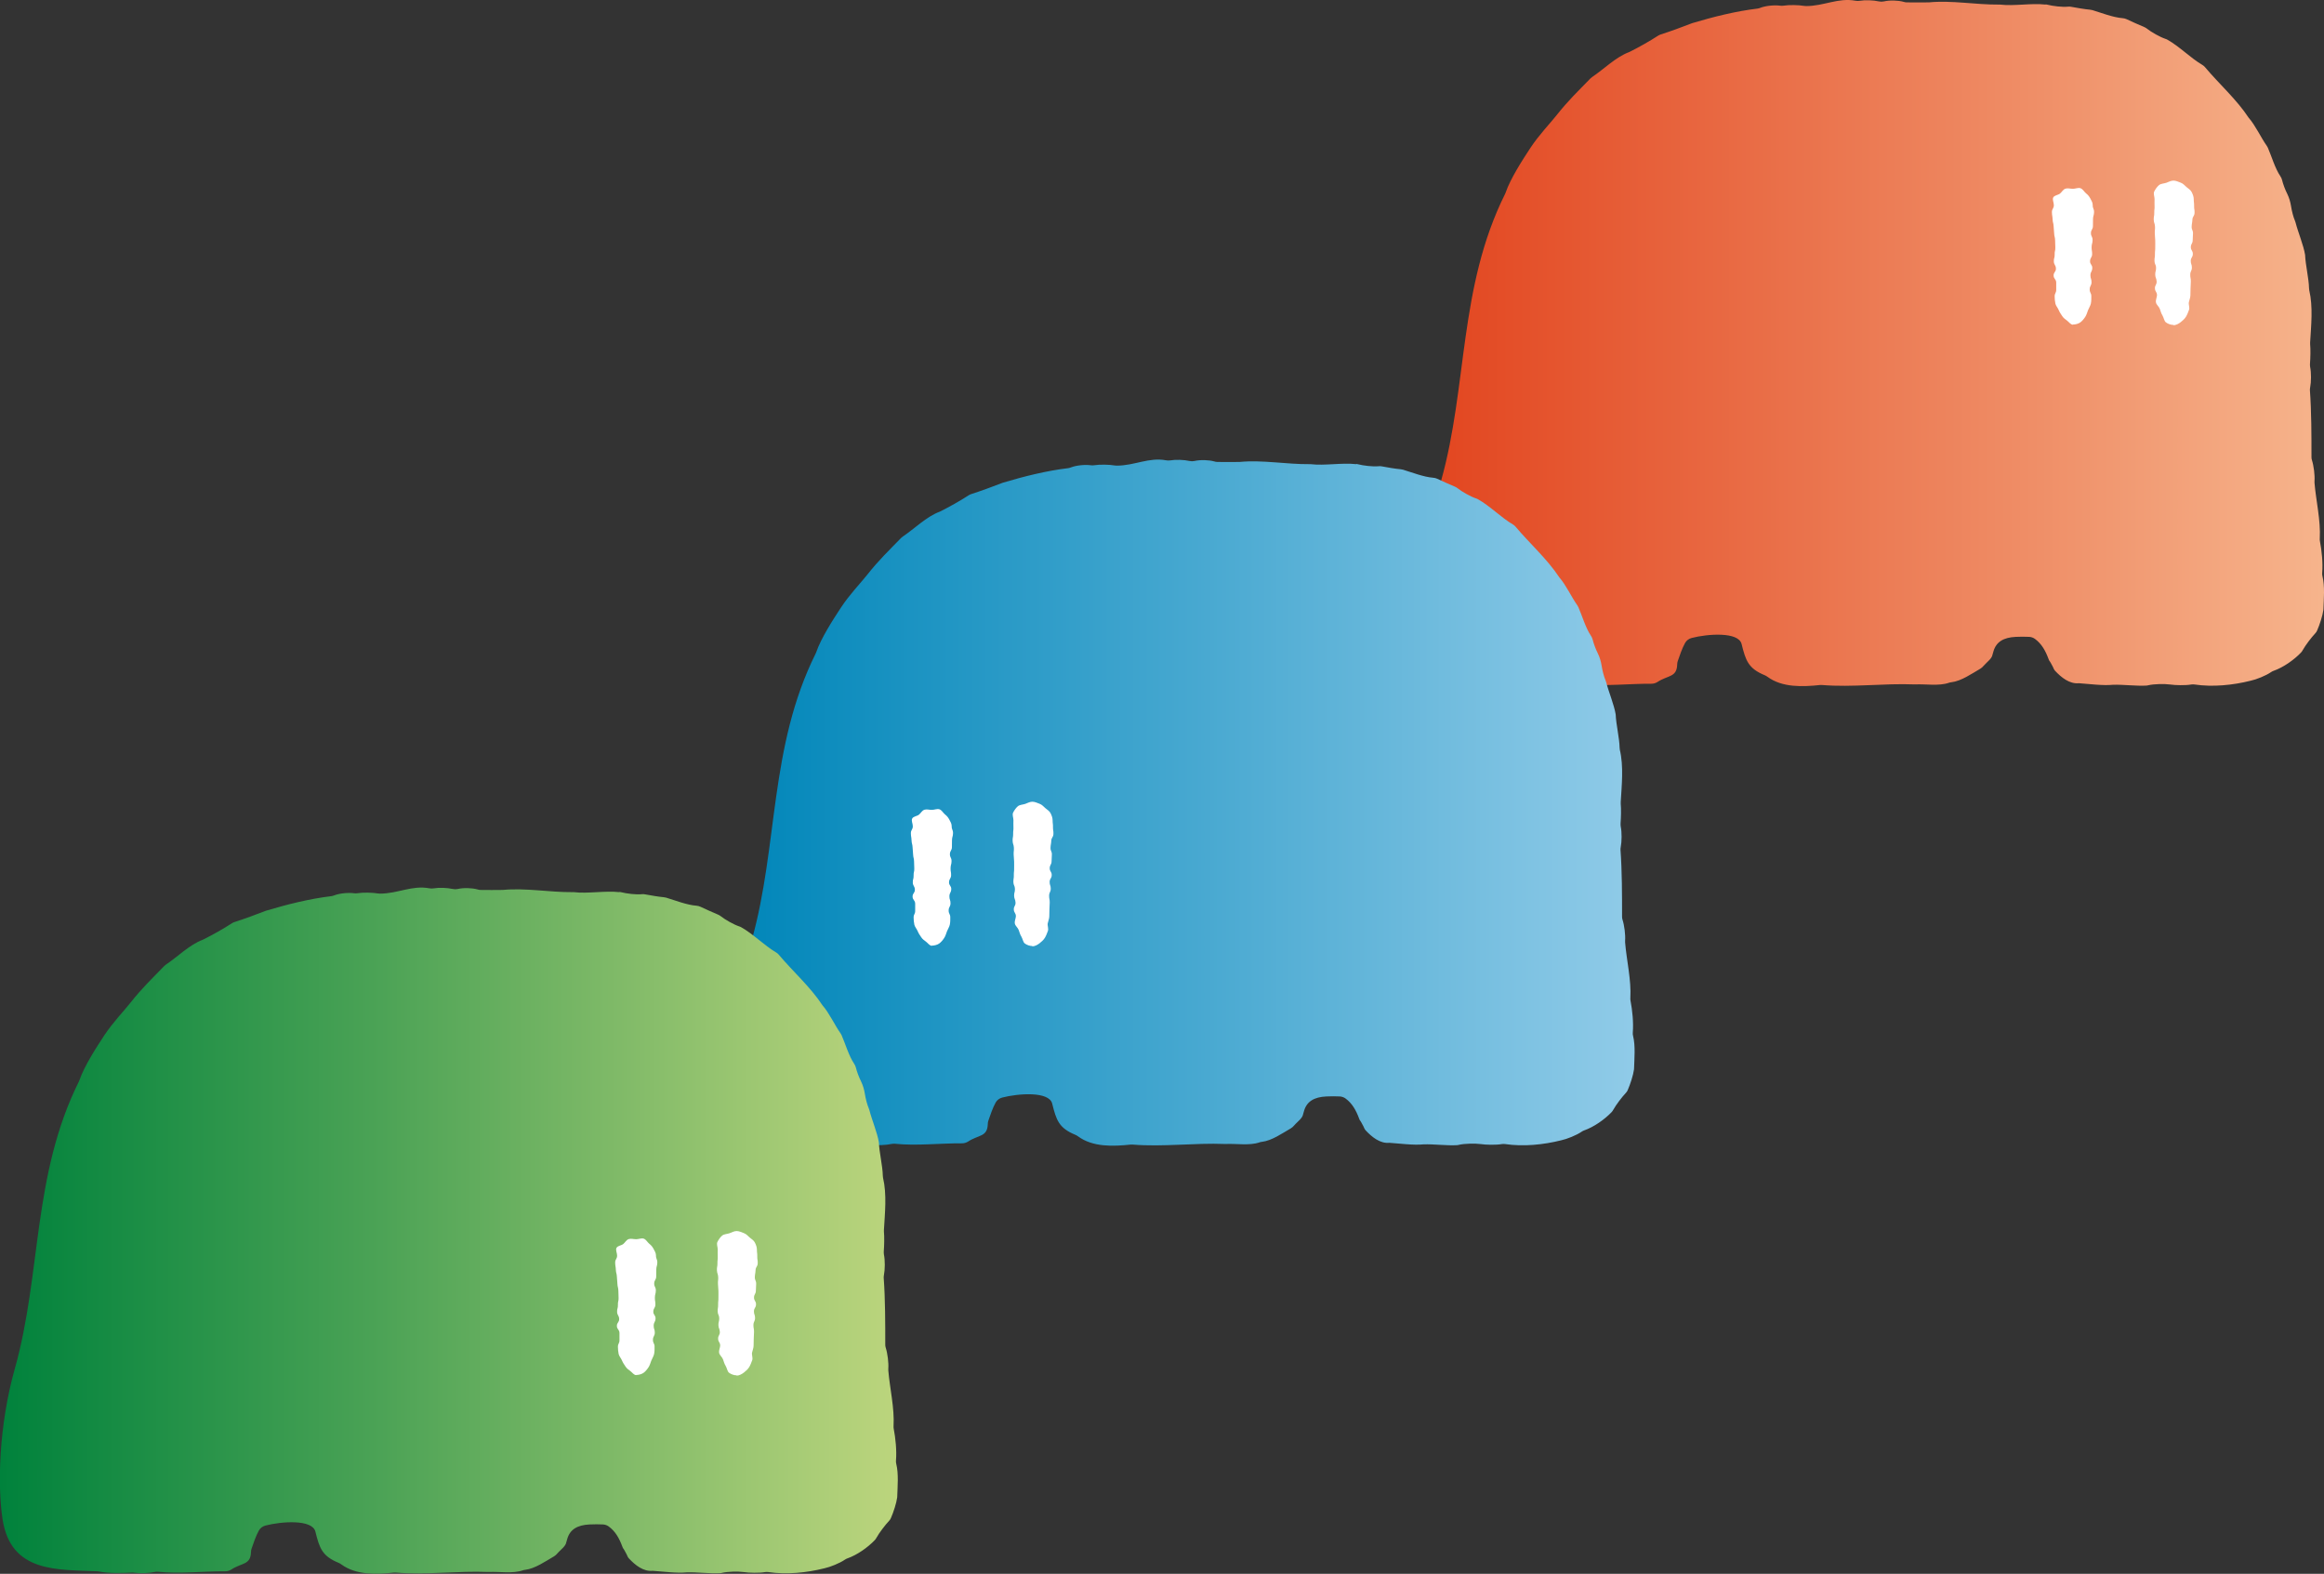 <svg fill="none" height="151" viewBox="0 0 223 151" width="223" xmlns="http://www.w3.org/2000/svg" xmlns:xlink="http://www.w3.org/1999/xlink"><rect x="0" y="0" width="223" height="151" fill="#333333" stroke="none"/><linearGradient id="a" gradientUnits="userSpaceOnUse" x1="136.854" x2="223.718" y1="32.918" y2="32.918"><stop offset="0" stop-color="#e2451f"/><stop offset=".67" stop-color="#ef8e67"/><stop offset=".99" stop-color="#f6b48c"/></linearGradient><linearGradient id="b" gradientUnits="userSpaceOnUse" x1="70.697" x2="157.561" y1="77.012" y2="77.012"><stop offset="0" stop-color="#0086b9"/><stop offset=".52" stop-color="#49a9d1"/><stop offset=".99" stop-color="#90cbe8"/></linearGradient><linearGradient id="c" gradientUnits="userSpaceOnUse" x1="0" x2="86.864" y1="118.075" y2="118.075"><stop offset="0" stop-color="#00823c"/><stop offset=".41" stop-color="#4aa255"/><stop offset=".99" stop-color="#bcd57d"/></linearGradient><clipPath id="d"><path d="m0 0h223v151h-223z"/></clipPath><g clip-path="url(#d)"><path d="m196.281.439c-1.385-.156-3.005.163-4.384 0-.035 0-.071 0-.107 0-2.181.021-4.526-.425-6.693-.212-.015 0-.029 0-.05 0-.533.014-1.507.007-2.096 0-.093 0-.192-.021-.285-.05-.54-.149-1.336-.17-1.897-.042-.156.035-.32.035-.476 0-.547-.12-1.322-.149-1.855-.057-.128.021-.263.014-.39-.007-1.663-.312-3.028.51-4.74.51-.064 0-.121-.007-.185-.014-.54-.092-1.442-.113-2.004-.021-.078.014-.206.014-.284 0-.561-.078-1.4 0-1.926.205-.085.035-.17.057-.256.071-2.089.248-4.256.793-6.267 1.395-.028.007-.05.014-.078.028-.874.34-2.047.772-2.956 1.062-.086.028-.164.064-.242.113-.803.524-1.89 1.133-2.729 1.551-.028.014-.049.021-.078.035-1.265.475-2.402 1.629-3.524 2.38-.064.042-.121.092-.171.142-1.194 1.232-2.146 2.132-3.233 3.513-.597.758-1.677 1.87-2.516 3.137-.774 1.176-1.925 2.96-2.387 4.306-.014.035-.029.071-.043.106-4.491 9.023-3.588 18.435-6.154 27.564-1.556 5.531-1.662 11.261-1.179 14.441.796 5.205 5.315 4.823 9.138 5.007.05 0 .1.007.149.021.938.191 2.196.142 3.155.099.064 0 .128 0 .199.014.54.078 1.443.043 1.99-.078.099-.021.199-.021.306-.014 2.003.212 4.391-.057 6.423-.043.214 0 .412-.057.59-.17 1.016-.666 1.855-.425 1.89-1.685 0-.113.022-.22.057-.326.171-.496.412-1.218.697-1.728.135-.241.362-.411.632-.482 1.521-.397 4.505-.623 4.797.588.39 1.579.639 2.337 2.224 2.989.085.035.17.085.248.142 1.429 1.055 3.383.97 5.067.793h.171c2.92.241 5.961-.177 8.889-.057h.064c.974-.05 2.267.177 3.226-.156.071-.028.149-.043.228-.05.959-.113 1.961-.822 2.792-1.303.121-.071.213-.163.299-.262.27-.304.255-.241.568-.574.085-.092.178-.198.256-.368l.135-.468c.263-.899.959-1.324 2.139-1.381.448-.021.874-.021 1.3 0 .192.014.377.078.533.191.64.46 1.016 1.14 1.301 1.905.106.29.085.142.227.411.121.227.05.078.192.354.099.184.085.248.227.404.59.63 1.386 1.275 2.274 1.183.974.064 2.295.248 3.276.149.952-.035 2.224.135 3.191.078.064 0 .12-.014.177-.028.569-.135 1.571-.149 2.097-.078.511.078 1.485.099 2.06 0 .1-.014.199-.014.299 0 1.748.262 3.688.064 5.379-.361.54-.113 1.464-.481 1.968-.829.071-.05.15-.092.235-.12.931-.326 1.954-1.041 2.636-1.756.064-.064.114-.142.156-.22.278-.496.825-1.211 1.216-1.629.078-.078.135-.17.177-.276.242-.545.526-1.424.597-1.962 0-.035 0-.064.007-.099.029-.942.142-2.174-.092-3.116-.029-.113-.043-.234-.029-.347.079-.942-.042-2.132-.22-3.045-.014-.078-.021-.156-.014-.234.099-1.756-.362-3.626-.505-5.354 0-.057 0-.113 0-.17.043-.559-.071-1.466-.248-2.011-.036-.099-.043-.198-.043-.304 0-2.089 0-4.32-.149-6.395 0-.085 0-.177.021-.262.107-.545.114-1.431 0-1.976-.014-.085-.021-.22-.014-.304.043-.538.064-1.388.014-1.884 0-.057-.007-.106 0-.163.093-1.615.291-3.414-.085-5.007-.014-.064-.021-.128-.021-.191-.022-.977-.342-2.238-.377-3.201-.156-.949-.668-2.146-.91-3.088-.014-.057-.035-.113-.056-.17-.157-.354-.306-.928-.384-1.423-.064-.404-.178-.793-.355-1.161-.214-.425-.413-.956-.505-1.346-.028-.128-.092-.248-.163-.361-.519-.765-.839-1.905-1.201-2.734-.029-.064-.064-.12-.1-.177-.561-.793-1.101-1.976-1.734-2.691-1.158-1.763-2.849-3.258-4.199-4.865-.079-.092-.164-.163-.263-.22-1.13-.666-2.203-1.778-3.347-2.415-.057-.035-.121-.057-.185-.078-.512-.17-1.357-.644-1.791-.992-.078-.057-.156-.106-.248-.142-.476-.191-1.215-.538-1.699-.758-.113-.057-.241-.078-.369-.092-.924-.071-2.033-.51-2.899-.772-.072-.021-.15-.035-.228-.042-.497-.042-1.286-.177-1.805-.276-.099-.021-.206-.028-.305-.014-.555.057-1.478-.057-1.99-.191-.05-.014-.099-.021-.149-.028z" fill="url(#a)"/><path d="m208.554 31.176c-.235 0-.533-.099-.725-.248-.171-.135-.199-.446-.327-.659-.121-.191-.178-.411-.256-.63-.078-.22-.327-.397-.369-.616-.05-.248.099-.51.099-.708-.007-.326-.192-.326-.199-.652-.007-.326.178-.333.163-.659-.014-.326-.127-.326-.135-.652-.007-.326.086-.333.079-.659s-.143-.326-.15-.652.05-.333.043-.659.036-.333.028-.659c-.007-.326.015-.333 0-.659-.014-.326-.028-.326-.042-.659-.014-.333.035-.333.021-.659s-.106-.326-.121-.659c-.014-.333.057-.333.05-.666s.043-.333.028-.666c-.014-.333 0-.333 0-.659 0-.248-.135-.517-.028-.729.107-.212.263-.446.448-.602s.469-.149.703-.227c.221-.078.441-.212.69-.212.248 0 .476.12.696.198.234.085.377.262.554.418.178.156.391.269.498.482.106.212.199.439.199.68 0 .326.042.326.035.659-.007.333.057.326.043.659s-.192.326-.206.652c-.015.326-.057.326-.071.659-.015.333.135.333.128.659-.008.326-.022.326-.029.659s-.17.326-.178.652c-.007.326.199.333.192.666s-.192.326-.199.652.114.333.107.659-.149.326-.156.659c-.008.333.064.333.056.666-.007.333-.021.333-.028.666-.007.333 0 .333-.014.666 0 .198-.093.418-.149.666-.043.22.099.503.014.729-.085.227-.171.468-.292.659-.127.212-.341.39-.511.524-.192.149-.455.29-.689.29z" fill="#fff"/><path d="m198.918 31.154c-.235 0-.384-.255-.569-.39-.17-.128-.341-.241-.469-.439-.12-.184-.248-.361-.334-.574-.085-.212-.27-.404-.319-.616-.05-.241-.071-.489-.071-.687-.008-.333.163-.34.149-.673s.014-.333 0-.673-.242-.333-.249-.666c-.007-.333.235-.347.22-.68-.014-.333-.184-.333-.199-.666-.014-.333.093-.34.079-.68-.015-.34.078-.34.063-.68-.014-.34-.014-.34-.021-.673-.007-.333-.078-.333-.092-.673-.014-.34-.036-.34-.05-.673-.014-.333-.085-.333-.099-.673-.015-.34-.057-.34-.064-.68-.008-.34.191-.347.184-.687 0-.241-.163-.524-.056-.73.106-.205.454-.22.646-.368.178-.142.291-.397.526-.474.213-.071.462.014.711.014.248 0 .504-.128.724-.057.235.078.356.347.533.489.192.149.313.304.42.503.106.198.227.39.227.63-.007.333.135.34.128.673-.007.333-.092.333-.1.666-.007.333 0 .34-.007.673-.007.333-.184.333-.192.666-.007.333.164.34.157.68-.007.34-.085.333-.093.673-.007.34.057.34.05.673-.007.333-.185.333-.199.666-.014.333.228.34.213.68-.014.34-.17.333-.177.673-.007.34.113.34.106.68-.007.34-.17.333-.177.673-.007.34.163.347.156.68 0 .191.007.446-.043.687-.042.212-.184.425-.27.637-.085.212-.142.46-.27.644-.128.198-.305.411-.476.531-.185.135-.476.205-.703.205z" fill="#fff"/><path d="m130.132 44.533c-1.386-.156-3.006.163-4.385 0-.035 0-.071 0-.106 0-2.182.021-4.527-.425-6.694-.212-.014 0-.028 0-.05 0-.533.014-1.506.007-2.096 0-.092 0-.192-.021-.284-.05-.54-.149-1.336-.17-1.897-.043-.157.035-.32.035-.477 0-.547-.12-1.321-.149-1.854-.057-.128.021-.263.014-.391-.007-1.663-.312-3.027.51-4.74.51-.064 0-.121-.007-.185-.014-.54-.092-1.442-.113-2.003-.021-.079.014-.206.014-.285 0-.561-.078-1.4 0-1.925.205-.086.035-.171.057-.256.071-2.089.248-4.257.793-6.268 1.395-.028.007-.05.014-.078.028-.874.34-2.047.772-2.956 1.062-.085.028-.164.064-.242.113-.803.524-1.89 1.133-2.729 1.551-.028.014-.05.021-.078.035-1.265.474-2.402 1.629-3.525 2.38-.064.043-.121.092-.171.142-1.194 1.232-2.146 2.132-3.233 3.513-.597.758-1.677 1.87-2.515 3.137-.775 1.176-1.926 2.96-2.388 4.306-.014.035-.028.071-.043.106-4.491 9.023-3.588 18.435-6.154 27.564-1.556 5.531-1.663 11.261-1.18 14.44.796 5.206 5.315 4.823 9.138 5.008.05 0 .1.007.149.021.938.191 2.196.141 3.155.099.064 0 .128 0 .199.014.54.078 1.442.043 1.99-.078.099-.021.199-.021.305-.014 2.004.213 4.391-.057 6.424-.042.213 0 .412-.057.59-.17 1.016-.666 1.855-.425 1.89-1.686 0-.113.021-.22.057-.326.171-.496.412-1.218.696-1.728.135-.241.362-.411.632-.481 1.521-.397 4.506-.624 4.797.587.391 1.58.639 2.338 2.224 2.989.085.036.171.085.249.142 1.428 1.055 3.382.97 5.066.793h.171c2.92.241 5.962-.177 8.889-.057h.064c.974-.049 2.267.177 3.227-.155.071-.029.149-.043.227-.05.959-.113 1.961-.822 2.793-1.303.12-.071.213-.163.298-.262.27-.305.256-.241.569-.574.085-.092.177-.198.255-.368l.135-.468c.263-.899.96-1.324 2.139-1.381.448-.021.874-.021 1.301 0 .192.015.376.078.533.192.639.46 1.016 1.14 1.3 1.905.107.29.085.141.227.41.121.227.05.078.192.355.1.184.086.247.228.403.589.631 1.385 1.275 2.274 1.183.973.064 2.295.248 3.275.149.953-.036 2.225.134 3.191.078.064 0 .121-.015.178-.029.568-.134 1.57-.148 2.096-.078.512.078 1.485.1 2.061 0 .099-.014.199-.014.298 0 1.748.262 3.688.064 5.379-.361.54-.113 1.464-.481 1.969-.828.071-.05.149-.092.234-.121.931-.326 1.954-1.041 2.637-1.756.063-.064.113-.142.156-.22.277-.496.824-1.211 1.215-1.629.078-.078.135-.17.178-.276.241-.545.525-1.423.597-1.962 0-.035 0-.063.007-.099.028-.942.142-2.174-.093-3.116-.028-.113-.042-.234-.028-.347.078-.942-.043-2.132-.22-3.045-.015-.078-.022-.156-.015-.234.1-1.756-.362-3.626-.504-5.354 0-.057 0-.113 0-.17.042-.559-.071-1.466-.249-2.011-.035-.099-.043-.198-.043-.304 0-2.089 0-4.32-.149-6.395 0-.085 0-.177.022-.262.106-.545.113-1.431 0-1.976-.015-.085-.022-.22-.015-.304.043-.538.064-1.388.015-1.884 0-.057-.008-.106 0-.163.092-1.615.291-3.414-.086-5.007-.014-.064-.021-.128-.021-.191-.021-.977-.341-2.238-.377-3.201-.156-.949-.668-2.146-.909-3.088-.014-.057-.036-.113-.057-.17-.156-.354-.306-.928-.384-1.424-.064-.404-.177-.793-.355-1.161-.213-.425-.412-.956-.505-1.346-.028-.128-.092-.248-.163-.361-.519-.765-.839-1.905-1.201-2.734-.028-.064-.064-.12-.099-.177-.562-.793-1.102-1.976-1.734-2.691-1.159-1.764-2.85-3.258-4.2-4.865-.078-.092-.163-.163-.263-.22-1.13-.666-2.203-1.778-3.347-2.415-.057-.035-.121-.057-.185-.078-.511-.17-1.357-.644-1.79-.992-.078-.057-.157-.106-.249-.142-.476-.191-1.215-.538-1.698-.758-.114-.057-.242-.078-.37-.092-.924-.071-2.032-.51-2.899-.772-.071-.021-.149-.035-.227-.043-.498-.042-1.287-.177-1.805-.276-.1-.021-.206-.028-.306-.014-.554.057-1.478-.057-1.99-.191-.049-.014-.099-.021-.149-.028z" fill="url(#b)"/><path d="m99.057 90.766c-.234 0-.533-.099-.725-.248-.171-.135-.199-.446-.327-.659-.121-.191-.178-.411-.256-.63-.078-.22-.327-.397-.369-.616-.05-.248.1-.51.1-.708-.007-.326-.192-.326-.199-.651s.178-.333.164-.659c-.014-.326-.128-.326-.135-.651-.007-.326.085-.333.078-.659s-.142-.326-.149-.651c-.007-.326.05-.333.043-.659s.036-.333.028-.659c-.007-.326.014-.333 0-.659-.014-.326-.028-.326-.043-.659-.014-.333.035-.333.021-.659s-.107-.326-.121-.659c-.014-.333.057-.333.05-.666-.007-.333.043-.333.028-.666-.014-.333 0-.333 0-.659 0-.248-.135-.517-.028-.73s.263-.446.448-.602c.185-.156.469-.149.704-.227.22-.078.441-.212.689-.212s.476.12.696.198c.234.085.376.262.554.418s.391.269.497.482c.107.212.199.439.199.68 0 .326.043.326.036.659s.057.326.043.659c-.015.333-.192.326-.206.651-.015.326-.057.326-.072.659-.014.333.135.333.128.659s-.021.326-.028.659c-.007.333-.171.326-.178.651s.199.333.192.666c-.007.333-.192.326-.199.652s.114.333.107.659c-.007.326-.149.326-.157.659-.007.333.064.333.057.666-.007.333-.021.333-.028.666-.007.333 0 .333-.014.666 0 .198-.093.418-.15.666-.042.22.1.503.015.73-.086.227-.171.467-.292.659-.128.212-.341.39-.511.524-.192.149-.455.29-.689.29z" fill="#fff"/><path d="m89.429 90.744c-.234 0-.384-.255-.568-.39-.171-.128-.341-.241-.469-.439-.121-.184-.249-.361-.334-.574-.085-.212-.27-.404-.32-.616-.05-.241-.071-.489-.071-.687-.007-.333.163-.34.149-.673-.014-.333.014-.333 0-.673-.014-.34-.242-.333-.249-.666-.007-.333.234-.347.22-.68-.014-.333-.185-.333-.199-.666s.092-.34.078-.68c-.014-.34.078-.34.064-.68-.014-.34-.014-.34-.021-.673s-.078-.333-.092-.673c-.014-.34-.035-.34-.05-.673-.014-.333-.085-.333-.1-.673-.014-.34-.057-.34-.064-.68-.007-.34.192-.347.185-.687 0-.241-.164-.524-.057-.73s.455-.22.647-.368c.178-.142.291-.397.526-.475.213-.071.462.014.711.014s.504-.128.725-.057c.234.078.355.347.533.489.192.149.313.305.419.503s.227.39.227.63c-.007.333.135.34.128.673s-.092.333-.099.666c-.007.333-0.0.34-.007.673-.007.333-.185.333-.192.666-.007.333.163.34.156.68-.007.34-.085.333-.092.673-.007.34.057.34.05.673-.007.333-.185.333-.199.666s.227.34.213.68c-.014.34-.171.333-.178.673-.007.34.114.34.107.68-.007.34-.171.333-.178.673-.007.34.163.347.156.68 0 .191.007.446-.043.687-.043.212-.185.425-.27.637-.085.212-.142.46-.27.644-.128.198-.305.411-.476.531-.185.135-.476.205-.704.205z" fill="#fff"/><path d="m59.434 85.596c-1.386-.156-3.006.163-4.384 0-.036 0-.071 0-.107 0-2.182.021-4.527-.425-6.694-.212-.014 0-.028 0-.05 0-.533.014-1.506.007-2.096 0-.092 0-.192-.021-.284-.05-.54-.149-1.336-.17-1.897-.043-.156.035-.32.035-.476 0-.547-.12-1.322-.149-1.855-.057-.128.021-.263.014-.391-.007-1.663-.312-3.027.51-4.74.51-.064 0-.121-.007-.185-.014-.54-.092-1.443-.113-2.004-.021-.078.014-.206.014-.284 0-.561-.078-1.4 0-1.926.205-.085.035-.171.057-.256.071-2.089.248-4.256.793-6.268 1.395-.028.007-.05.014-.078.028-.874.34-2.046.772-2.956 1.062-.085.028-.164.064-.242.113-.803.524-1.89 1.133-2.729 1.551-.029.014-.05.021-.078.035-1.265.474-2.402 1.629-3.525 2.38-.064.043-.121.092-.171.142-1.194 1.232-2.146 2.132-3.233 3.513-.597.758-1.677 1.87-2.516 3.137-.775 1.176-1.926 2.96-2.388 4.306-.014.035-.028.071-.043.106-4.491 9.023-3.589 18.435-6.154 27.564-1.556 5.532-1.663 11.261-1.18 14.441.796 5.205 5.315 4.823 9.138 5.007.05 0 .099.007.149.021.938.192 2.196.142 3.155.099.064 0 .128 0 .199.015.54.078 1.442.042 1.99-.078.1-.022.199-.022.306-.014 2.004.212 4.391-.057 6.424-.043.213 0 .412-.057.59-.17 1.016-.666 1.855-.425 1.89-1.685 0-.114.021-.22.057-.326.171-.496.412-1.218.696-1.728.135-.241.362-.411.632-.482 1.521-.397 4.505-.623 4.796.588.391 1.579.639 2.337 2.224 2.989.085.035.171.085.249.141 1.428 1.056 3.382.971 5.066.793h.171c2.921.241 5.962-.177 8.89-.056h.064c.974-.05 2.267.177 3.226-.156.071-.028.149-.042.227-.05.959-.113 1.961-.821 2.793-1.303.121-.071.213-.163.298-.262.27-.304.256-.241.569-.573.085-.092.178-.199.256-.369l.135-.467c.263-.9.959-1.324 2.139-1.381.448-.021.874-.021 1.3 0 .192.014.377.078.533.191.639.46 1.016 1.14 1.3 1.905.107.291.085.142.227.411.121.227.05.078.192.354.1.184.085.248.227.404.59.63 1.386 1.275 2.274 1.183.974.063 2.295.247 3.276.148.952-.035 2.224.135 3.191.078.064 0 .121-.014.178-.028.569-.135 1.571-.149 2.096-.078.512.078 1.485.099 2.061 0 .1-.014.199-.014.298 0 1.748.262 3.688.064 5.379-.361.54-.114 1.464-.482 1.968-.829.071-.049.149-.092.234-.12.931-.326 1.954-1.041 2.636-1.757.064-.063.114-.141.156-.219.277-.496.824-1.211 1.215-1.629.078-.078.135-.17.178-.276.242-.546.526-1.424.597-1.962 0-.036 0-.064.007-.099.028-.942.142-2.175-.092-3.116-.028-.114-.043-.234-.028-.348.078-.941-.043-2.131-.22-3.045-.014-.078-.021-.156-.014-.234.1-1.756-.362-3.626-.504-5.354 0-.056 0-.113 0-.17.043-.559-.071-1.466-.249-2.011-.035-.099-.043-.198-.043-.305 0-2.089 0-4.32-.149-6.395 0-.085 0-.177.021-.262.107-.545.114-1.43 0-1.976-.014-.085-.021-.219-.014-.304.043-.539.064-1.388.014-1.884 0-.057-.007-.106 0-.163.092-1.615.291-3.414-.085-5.007-.014-.064-.021-.128-.021-.191-.021-.978-.341-2.238-.377-3.202-.156-.949-.668-2.146-.909-3.087-.014-.057-.036-.114-.057-.17-.156-.355-.305-.928-.384-1.424-.064-.404-.178-.793-.355-1.161-.213-.425-.412-.957-.504-1.346-.029-.128-.092-.248-.164-.361-.519-.765-.839-1.905-1.201-2.734-.028-.064-.064-.12-.1-.177-.561-.793-1.101-1.976-1.734-2.691-1.158-1.764-2.849-3.258-4.2-4.865-.078-.092-.163-.163-.263-.22-1.13-.666-2.203-1.778-3.347-2.415-.057-.035-.121-.057-.185-.078-.512-.17-1.357-.644-1.791-.992-.078-.057-.156-.106-.249-.142-.476-.191-1.215-.538-1.698-.758-.114-.057-.242-.078-.369-.092-.924-.071-2.032-.51-2.899-.772-.071-.021-.149-.035-.227-.043-.497-.042-1.286-.177-1.805-.276-.1-.021-.206-.028-.305-.014-.554.057-1.478-.057-1.99-.191-.05-.014-.1-.021-.149-.028z" fill="url(#c)"/><g fill="#fff"><path d="m70.683 131.956c-.234 0-.533-.099-.725-.248-.171-.134-.199-.446-.327-.658-.121-.192-.178-.411-.256-.631-.078-.219-.327-.396-.369-.616-.05-.248.1-.51.1-.708-.007-.326-.192-.326-.199-.652-.007-.325.178-.333.164-.658-.014-.326-.128-.326-.135-.652-.007-.326.085-.333.078-.659-.007-.325-.142-.325-.149-.651s.05-.333.043-.659.036-.333.028-.658c-.007-.326.014-.333 0-.659-.014-.326-.028-.326-.043-.659s.035-.333.021-.658c-.014-.326-.107-.326-.121-.659s.057-.333.05-.666.043-.333.028-.665c-.014-.333 0-.333 0-.659 0-.248-.135-.517-.028-.73.107-.212.263-.446.448-.602.185-.155.469-.148.704-.226.22-.078.441-.213.689-.213s.476.121.696.199c.234.085.377.262.554.418.178.155.391.269.497.481.107.213.199.439.199.68 0 .326.043.326.035.659s.057.325.043.658-.192.326-.206.652c-.014.326-.057.326-.071.658-.014.333.135.333.128.659s-.021.326-.028.659-.171.326-.178.651c-.007.326.199.333.192.666s-.192.326-.199.652c-.007.325.114.333.107.658-.007.326-.149.326-.156.659s.064.333.057.666-.021.333-.028.665c-.007.333 0 .333-.014.666 0 .198-.092.418-.149.666-.043.219.099.503.014.729-.085.227-.171.468-.291.659-.128.212-.341.389-.512.524-.192.149-.455.29-.689.29z"/><path d="m61.055 131.935c-.234 0-.384-.255-.568-.39-.171-.127-.341-.241-.469-.439-.121-.184-.249-.361-.334-.573-.085-.213-.27-.404-.32-.617-.05-.24-.071-.488-.071-.687-.007-.332.164-.34.149-.672-.014-.333.014-.333 0-.673s-.242-.333-.249-.666.234-.347.22-.68c-.014-.333-.185-.333-.199-.666-.014-.332.092-.34.078-.679-.014-.34.078-.34.064-.68s-.014-.34-.021-.673-.078-.333-.092-.673-.035-.34-.05-.673c-.014-.333-.085-.333-.1-.673s-.057-.34-.064-.679c-.007-.34.192-.348.185-.687 0-.241-.164-.525-.057-.73s.455-.219.647-.368c.178-.142.291-.397.526-.475.213-.071.462.014.711.014s.504-.127.725-.056c.234.078.355.347.533.488.192.149.313.305.419.503.107.199.227.39.227.631-.007.332.135.34.128.672-.007.333-.092.333-.1.666-.007.333 0 .34-.007.673s-.185.333-.192.666.163.34.156.68-.085.332-.092.672.057.34.05.673-.185.333-.199.666.227.34.213.68-.171.333-.178.673.114.34.107.68c-.007.339-.171.332-.178.672s.163.347.156.68c0 .191.007.446-.043.687-.043.213-.185.425-.27.638-.085.212-.142.46-.27.644-.128.198-.305.411-.476.531-.185.135-.476.206-.704.206z"/></g></g></svg>